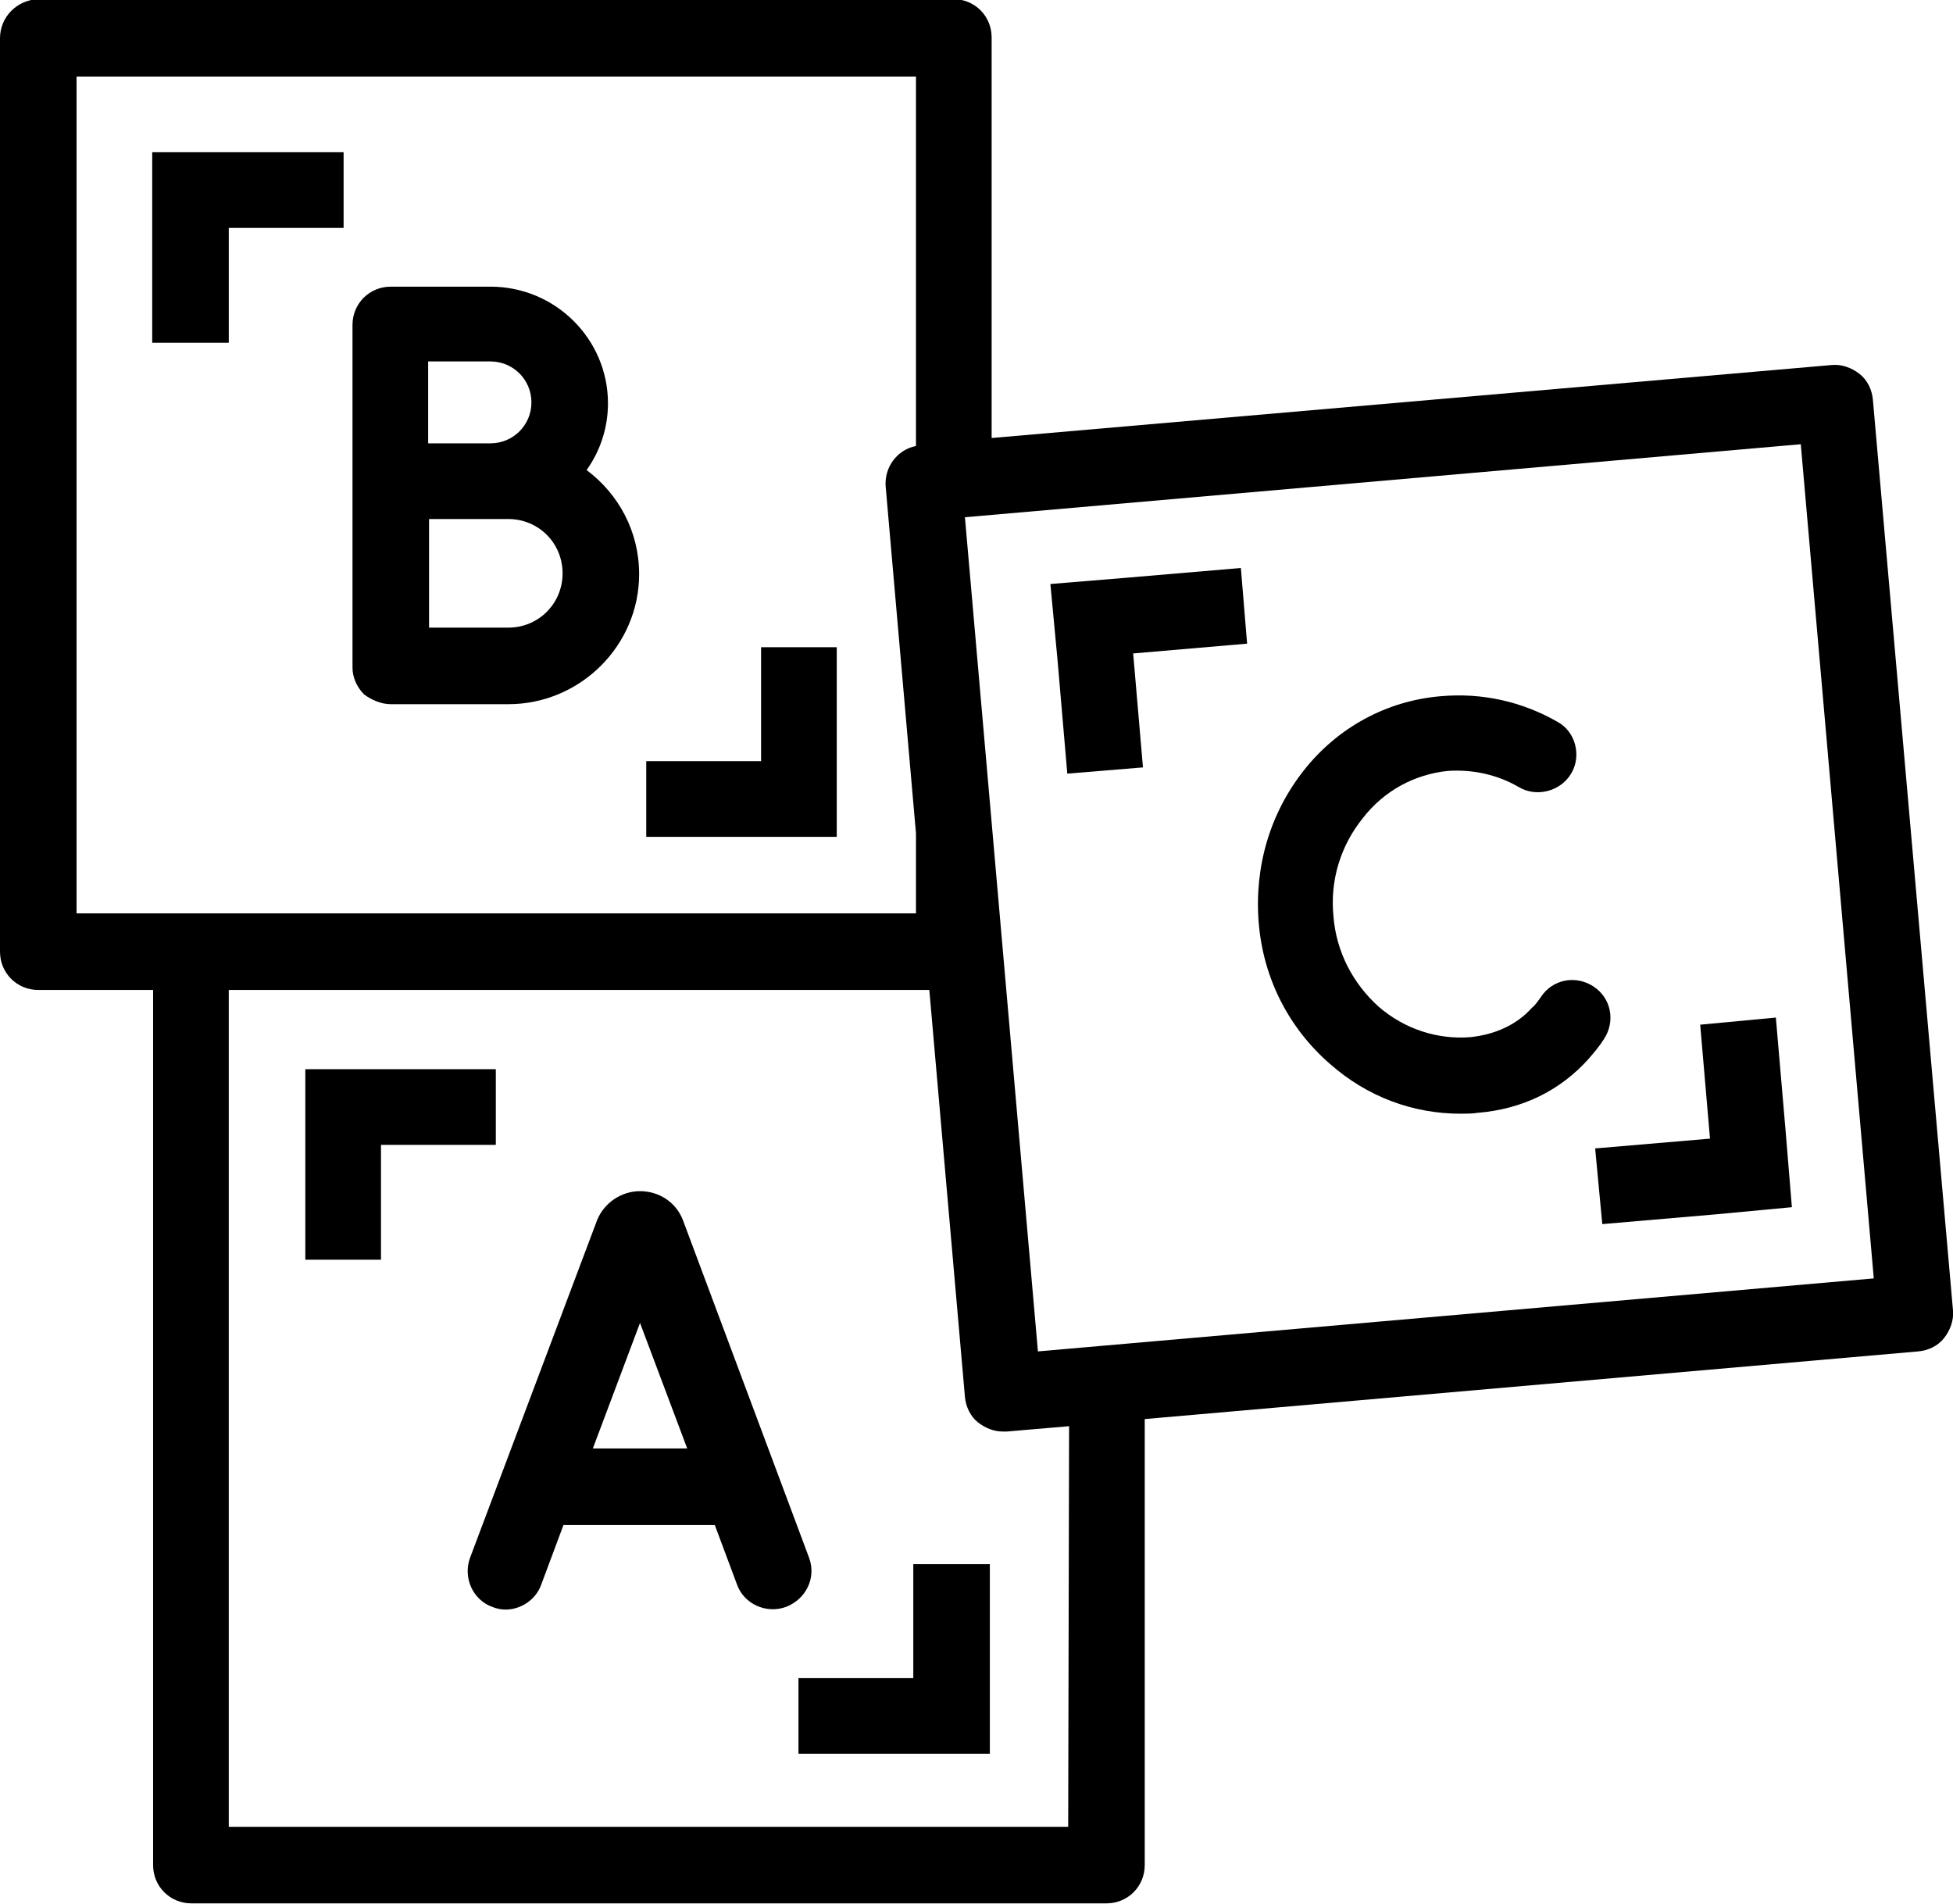 <?xml version="1.0" encoding="utf-8"?>
<!-- Generator: Adobe Illustrator 25.2.1, SVG Export Plug-In . SVG Version: 6.00 Build 0)  -->
<svg version="1.1" id="Layer_1" xmlns="http://www.w3.org/2000/svg" xmlns:xlink="http://www.w3.org/1999/xlink" x="0px" y="0px"
	 viewBox="0 0 219.4 213.9" style="enable-background:new 0 0 219.4 213.9;" xml:space="preserve">
<g>
	<g>
		<polygon points="38.6,17.1 25.7,17.1 17.1,17.1 17.1,25.6 17.1,38.5 25.7,38.5 25.7,25.6 38.6,25.6 		"/>
		<path d="M90.9,175c0,0-14.2-38-14.2-38c-0.8-2-2.7-3.2-4.8-3.2c0,0,0,0,0,0c-2.1,0-4,1.3-4.8,3.2c0,0-14.3,38-14.3,38
			c-0.8,2.2,0.3,4.7,2.5,5.5c0.5,0.2,1,0.3,1.5,0.3c1.7,0,3.4-1.1,4-2.8l2.5-6.7h17l2.5,6.7c0.8,2.2,3.3,3.3,5.5,2.5
			C90.6,179.6,91.7,177.2,90.9,175z M66.6,162.7l5.3-14.1l5.3,14.1H66.6z"/>
		<path d="M43.9,79.1L43.9,79.1c0.1,0,10.4,0,13.2,0c8.1,0,14.7-6.6,14.7-14.6c0-4.8-2.3-9-5.9-11.7c1.5-2.1,2.4-4.7,2.4-7.5
			c0-7.2-5.9-13.1-13.2-13.1H43.9c-2.4,0-4.3,1.9-4.3,4.3v38.5c0,1.1,0.5,2.2,1.3,3C41.7,78.6,42.8,79.1,43.9,79.1z M57.1,70.5
			c-1.6,0-5.7,0-8.9,0V58.3c0.9,0,1.9,0,2.9,0h6c3.4,0,6.1,2.7,6.1,6.1C63.2,67.8,60.5,70.5,57.1,70.5L57.1,70.5z M55.1,40.6
			c2.5,0,4.6,2,4.6,4.6s-2.1,4.6-4.6,4.6c-0.8,0-2.4,0-4.1,0h-2.9v-9.2H55.1z"/>
		<path d="M210.4,44.9c-0.1-1.1-0.6-2.2-1.5-2.9c-0.9-0.7-2-1.1-3.1-1l-94.4,8.2v-45c0-2.4-1.9-4.3-4.3-4.3H4.3C1.9,0,0,1.9,0,4.3
			v102.6c0,2.4,1.9,4.3,4.3,4.3h12.9v98.3c0,2.4,1.9,4.3,4.3,4.3h102.8c2.4,0,4.3-1.9,4.3-4.3v-50.1l86.9-7.6
			c1.1-0.1,2.2-0.6,2.9-1.5s1.1-2,1-3.1L210.4,44.9z M8.6,102.6v-94h94.3v41.5c-2.1,0.4-3.6,2.4-3.4,4.6l3.4,38.9v9H8.6z M120,205.2
			H25.7v-94h78.7l4,45.7c0.1,1.1,0.6,2.2,1.5,2.9c0.8,0.6,1.7,1,2.8,1c0.1,0,0.2,0,0.4,0l7-0.6L120,205.2L120,205.2z M116.6,151.8
			l-8.2-93.7l93.9-8.2l8.2,93.7L116.6,151.8z"/>
		<path d="M162.6,86.6c2.8-0.2,5.6,0.4,8,1.8c2,1.2,4.7,0.5,5.9-1.5c1.2-2,0.5-4.7-1.5-5.8c-4-2.3-8.5-3.3-13.1-2.9
			c-6.1,0.5-11.6,3.5-15.4,8.3c-3.8,4.8-5.6,10.8-5.1,17.1s3.4,11.9,8,15.9c4.2,3.7,9.3,5.6,14.7,5.6c0.6,0,1.3,0,1.9-0.1
			c5-0.4,9.3-2.5,12.5-6.1c0.6-0.7,1.2-1.4,1.7-2.2c1.3-2,0.8-4.6-1.2-5.9s-4.6-0.8-5.9,1.2c-0.3,0.4-0.6,0.9-1,1.2
			c-1.7,1.9-4.1,3-6.9,3.3c-3.7,0.3-7.4-0.9-10.3-3.4c-2.9-2.6-4.8-6.2-5.1-10.2c-0.4-4,0.8-7.9,3.3-11
			C155.5,88.8,158.9,87,162.6,86.6L162.6,86.6z"/>
		<polygon points="72.6,94 85.5,94 94,94 94,85.5 94,72.7 85.5,72.7 85.5,85.5 72.6,85.5 		"/>
		<polygon points="55.7,120.1 42.8,120.1 34.3,120.1 34.3,128.6 34.3,141.5 42.8,141.5 42.8,128.6 55.7,128.6 		"/>
		<polygon points="89.7,197 102.6,197 111.2,197 111.2,188.5 111.2,175.7 102.6,175.7 102.6,188.5 89.7,188.5 		"/>
		<polygon points="139.4,63.8 126.5,64.9 118,65.6 118.8,74.1 119.9,86.9 128.4,86.2 127.3,73.4 140.1,72.3 		"/>
		<polygon points="180,137.5 192.8,136.4 201.3,135.6 200.6,127.1 199.5,114.3 191,115.1 192.1,127.9 179.2,129 		"/>
	</g>
</g>
</svg>
